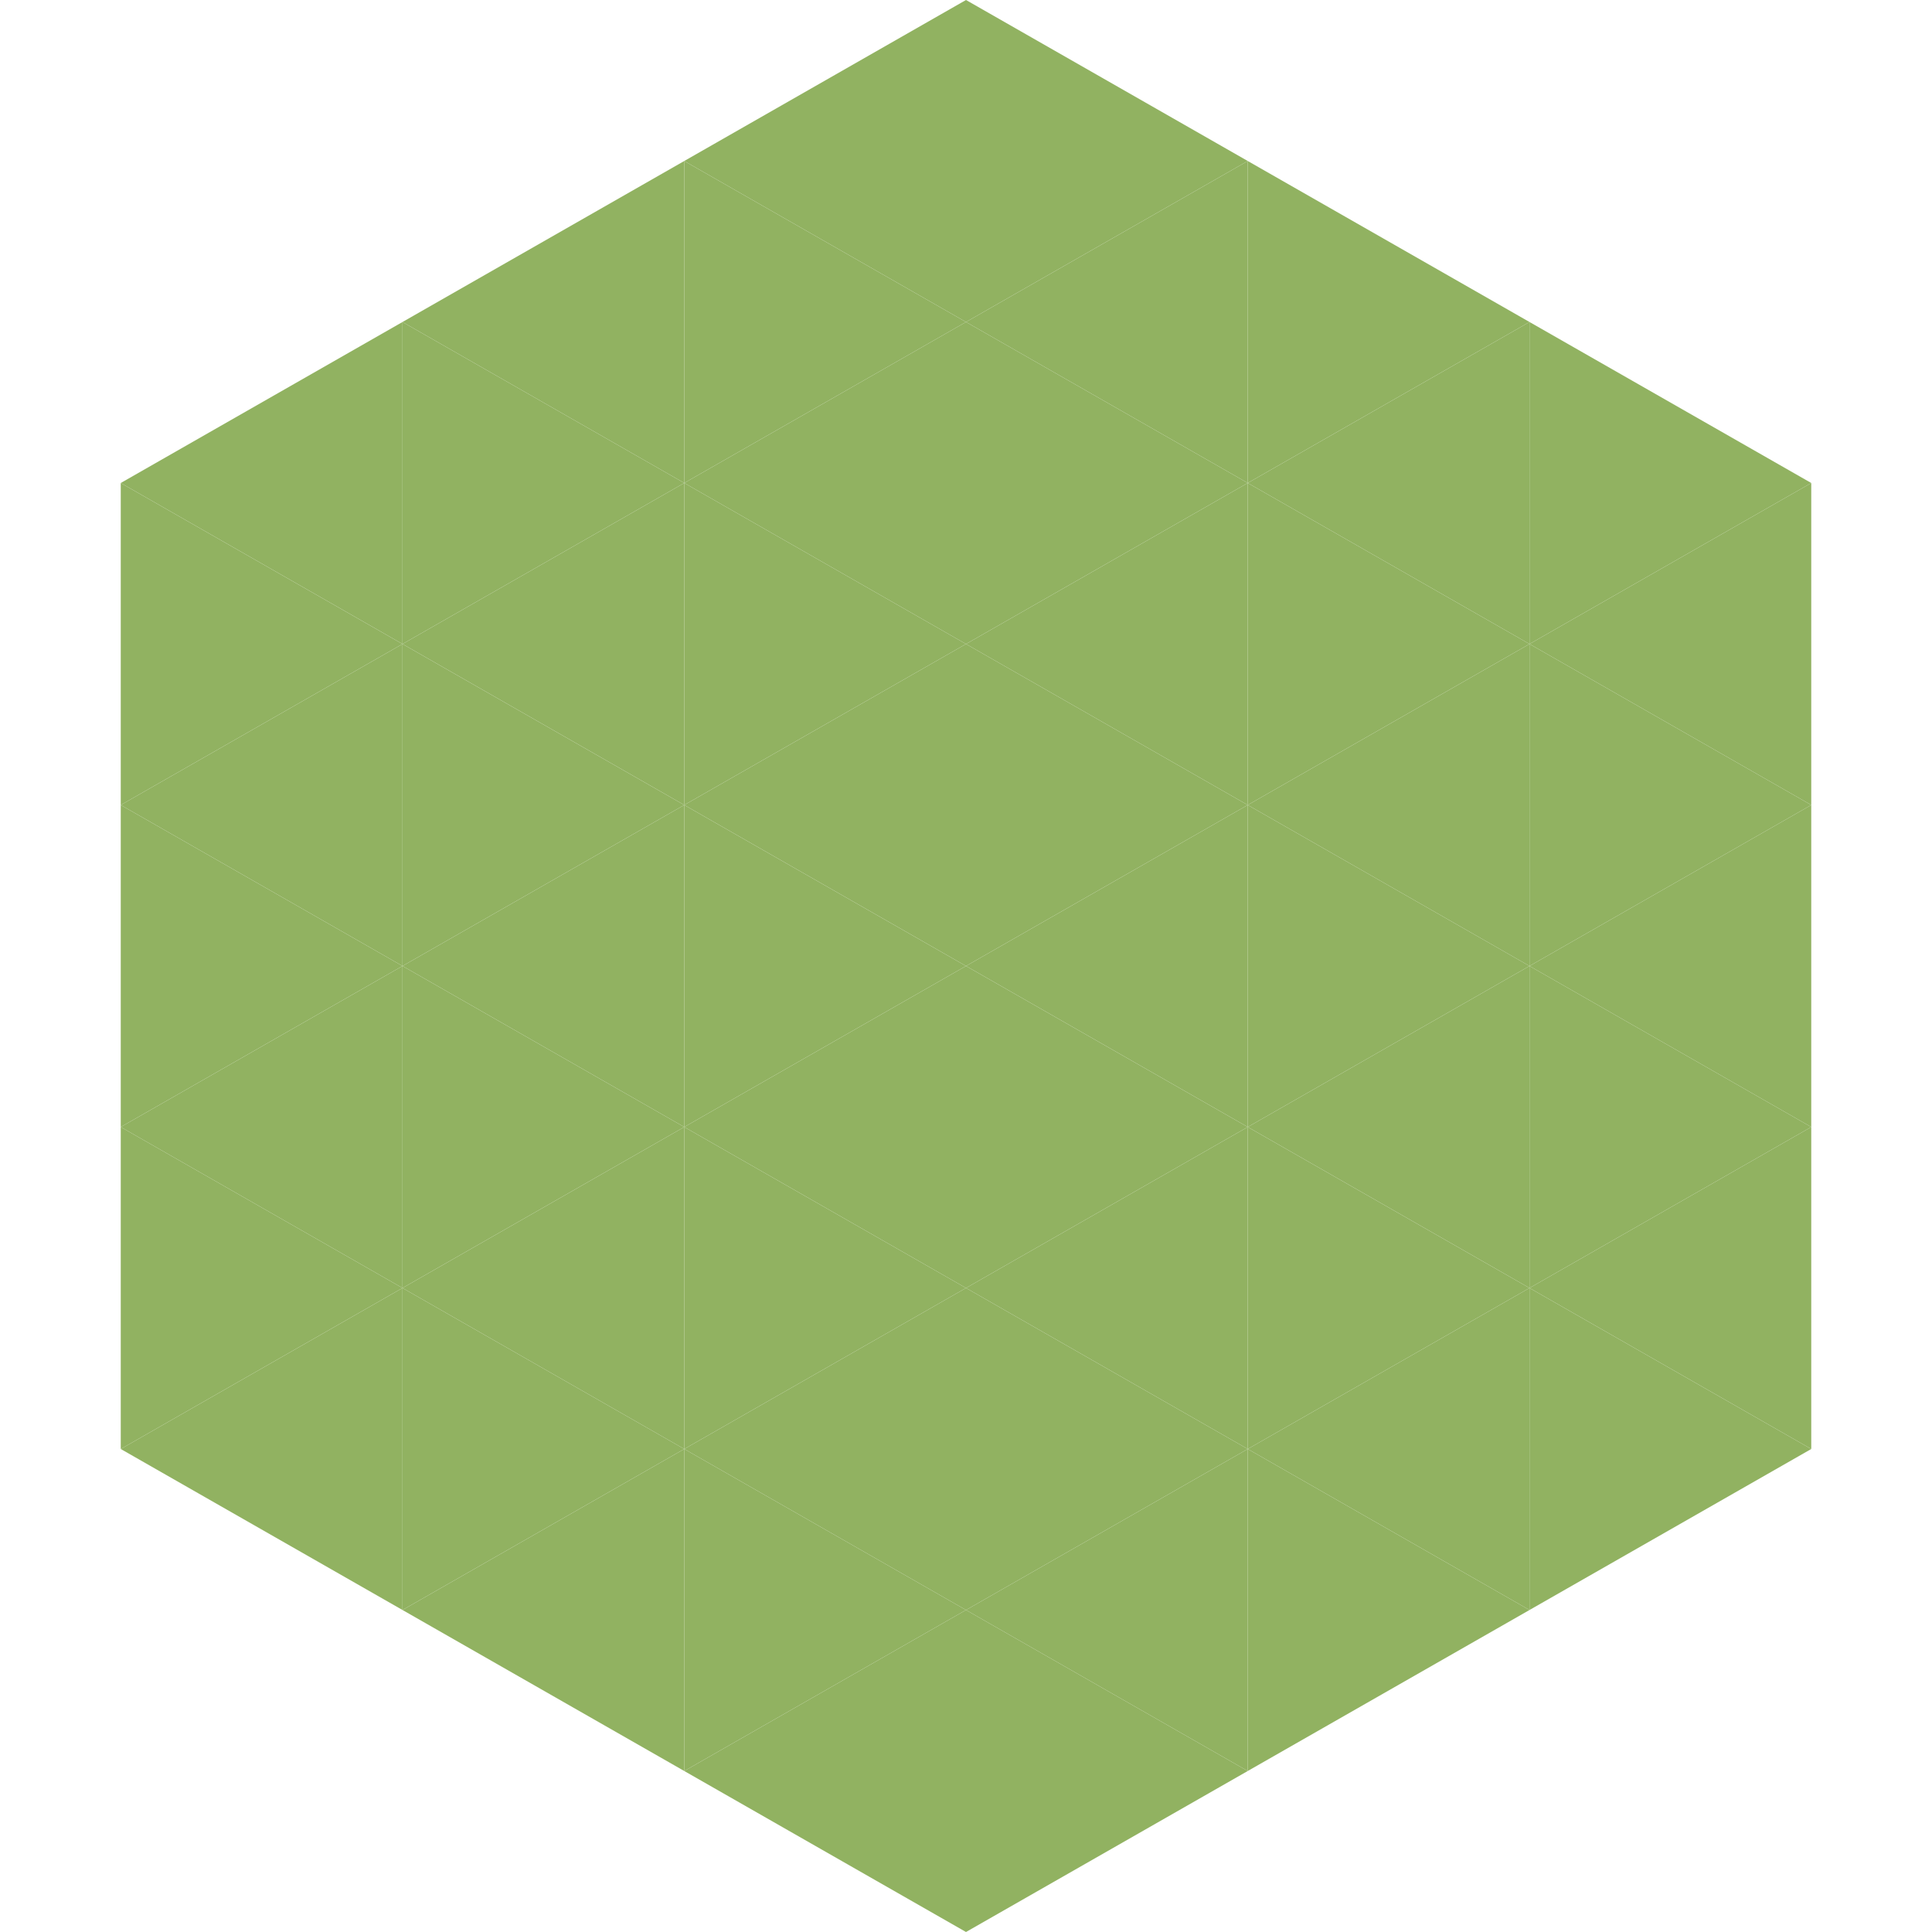 <?xml version="1.0"?>
<!-- Generated by SVGo -->
<svg width="240" height="240"
     xmlns="http://www.w3.org/2000/svg"
     xmlns:xlink="http://www.w3.org/1999/xlink">
<polygon points="50,40 15,60 50,80" style="fill:rgb(145,178,97)" />
<polygon points="190,40 225,60 190,80" style="fill:rgb(145,178,97)" />
<polygon points="15,60 50,80 15,100" style="fill:rgb(145,178,97)" />
<polygon points="225,60 190,80 225,100" style="fill:rgb(145,178,97)" />
<polygon points="50,80 15,100 50,120" style="fill:rgb(145,178,97)" />
<polygon points="190,80 225,100 190,120" style="fill:rgb(145,178,97)" />
<polygon points="15,100 50,120 15,140" style="fill:rgb(145,178,97)" />
<polygon points="225,100 190,120 225,140" style="fill:rgb(145,178,97)" />
<polygon points="50,120 15,140 50,160" style="fill:rgb(145,178,97)" />
<polygon points="190,120 225,140 190,160" style="fill:rgb(145,178,97)" />
<polygon points="15,140 50,160 15,180" style="fill:rgb(145,178,97)" />
<polygon points="225,140 190,160 225,180" style="fill:rgb(145,178,97)" />
<polygon points="50,160 15,180 50,200" style="fill:rgb(145,178,97)" />
<polygon points="190,160 225,180 190,200" style="fill:rgb(145,178,97)" />
<polygon points="15,180 50,200 15,220" style="fill:rgb(255,255,255); fill-opacity:0" />
<polygon points="225,180 190,200 225,220" style="fill:rgb(255,255,255); fill-opacity:0" />
<polygon points="50,0 85,20 50,40" style="fill:rgb(255,255,255); fill-opacity:0" />
<polygon points="190,0 155,20 190,40" style="fill:rgb(255,255,255); fill-opacity:0" />
<polygon points="85,20 50,40 85,60" style="fill:rgb(145,178,97)" />
<polygon points="155,20 190,40 155,60" style="fill:rgb(145,178,97)" />
<polygon points="50,40 85,60 50,80" style="fill:rgb(145,178,97)" />
<polygon points="190,40 155,60 190,80" style="fill:rgb(145,178,97)" />
<polygon points="85,60 50,80 85,100" style="fill:rgb(145,178,97)" />
<polygon points="155,60 190,80 155,100" style="fill:rgb(145,178,97)" />
<polygon points="50,80 85,100 50,120" style="fill:rgb(145,178,97)" />
<polygon points="190,80 155,100 190,120" style="fill:rgb(145,178,97)" />
<polygon points="85,100 50,120 85,140" style="fill:rgb(145,178,97)" />
<polygon points="155,100 190,120 155,140" style="fill:rgb(145,178,97)" />
<polygon points="50,120 85,140 50,160" style="fill:rgb(145,178,97)" />
<polygon points="190,120 155,140 190,160" style="fill:rgb(145,178,97)" />
<polygon points="85,140 50,160 85,180" style="fill:rgb(145,178,97)" />
<polygon points="155,140 190,160 155,180" style="fill:rgb(145,178,97)" />
<polygon points="50,160 85,180 50,200" style="fill:rgb(145,178,97)" />
<polygon points="190,160 155,180 190,200" style="fill:rgb(145,178,97)" />
<polygon points="85,180 50,200 85,220" style="fill:rgb(145,178,97)" />
<polygon points="155,180 190,200 155,220" style="fill:rgb(145,178,97)" />
<polygon points="120,0 85,20 120,40" style="fill:rgb(145,178,97)" />
<polygon points="120,0 155,20 120,40" style="fill:rgb(145,178,97)" />
<polygon points="85,20 120,40 85,60" style="fill:rgb(145,178,97)" />
<polygon points="155,20 120,40 155,60" style="fill:rgb(145,178,97)" />
<polygon points="120,40 85,60 120,80" style="fill:rgb(145,178,97)" />
<polygon points="120,40 155,60 120,80" style="fill:rgb(145,178,97)" />
<polygon points="85,60 120,80 85,100" style="fill:rgb(145,178,97)" />
<polygon points="155,60 120,80 155,100" style="fill:rgb(145,178,97)" />
<polygon points="120,80 85,100 120,120" style="fill:rgb(145,178,97)" />
<polygon points="120,80 155,100 120,120" style="fill:rgb(145,178,97)" />
<polygon points="85,100 120,120 85,140" style="fill:rgb(145,178,97)" />
<polygon points="155,100 120,120 155,140" style="fill:rgb(145,178,97)" />
<polygon points="120,120 85,140 120,160" style="fill:rgb(145,178,97)" />
<polygon points="120,120 155,140 120,160" style="fill:rgb(145,178,97)" />
<polygon points="85,140 120,160 85,180" style="fill:rgb(145,178,97)" />
<polygon points="155,140 120,160 155,180" style="fill:rgb(145,178,97)" />
<polygon points="120,160 85,180 120,200" style="fill:rgb(145,178,97)" />
<polygon points="120,160 155,180 120,200" style="fill:rgb(145,178,97)" />
<polygon points="85,180 120,200 85,220" style="fill:rgb(145,178,97)" />
<polygon points="155,180 120,200 155,220" style="fill:rgb(145,178,97)" />
<polygon points="120,200 85,220 120,240" style="fill:rgb(145,178,97)" />
<polygon points="120,200 155,220 120,240" style="fill:rgb(145,178,97)" />
<polygon points="85,220 120,240 85,260" style="fill:rgb(255,255,255); fill-opacity:0" />
<polygon points="155,220 120,240 155,260" style="fill:rgb(255,255,255); fill-opacity:0" />
</svg>
